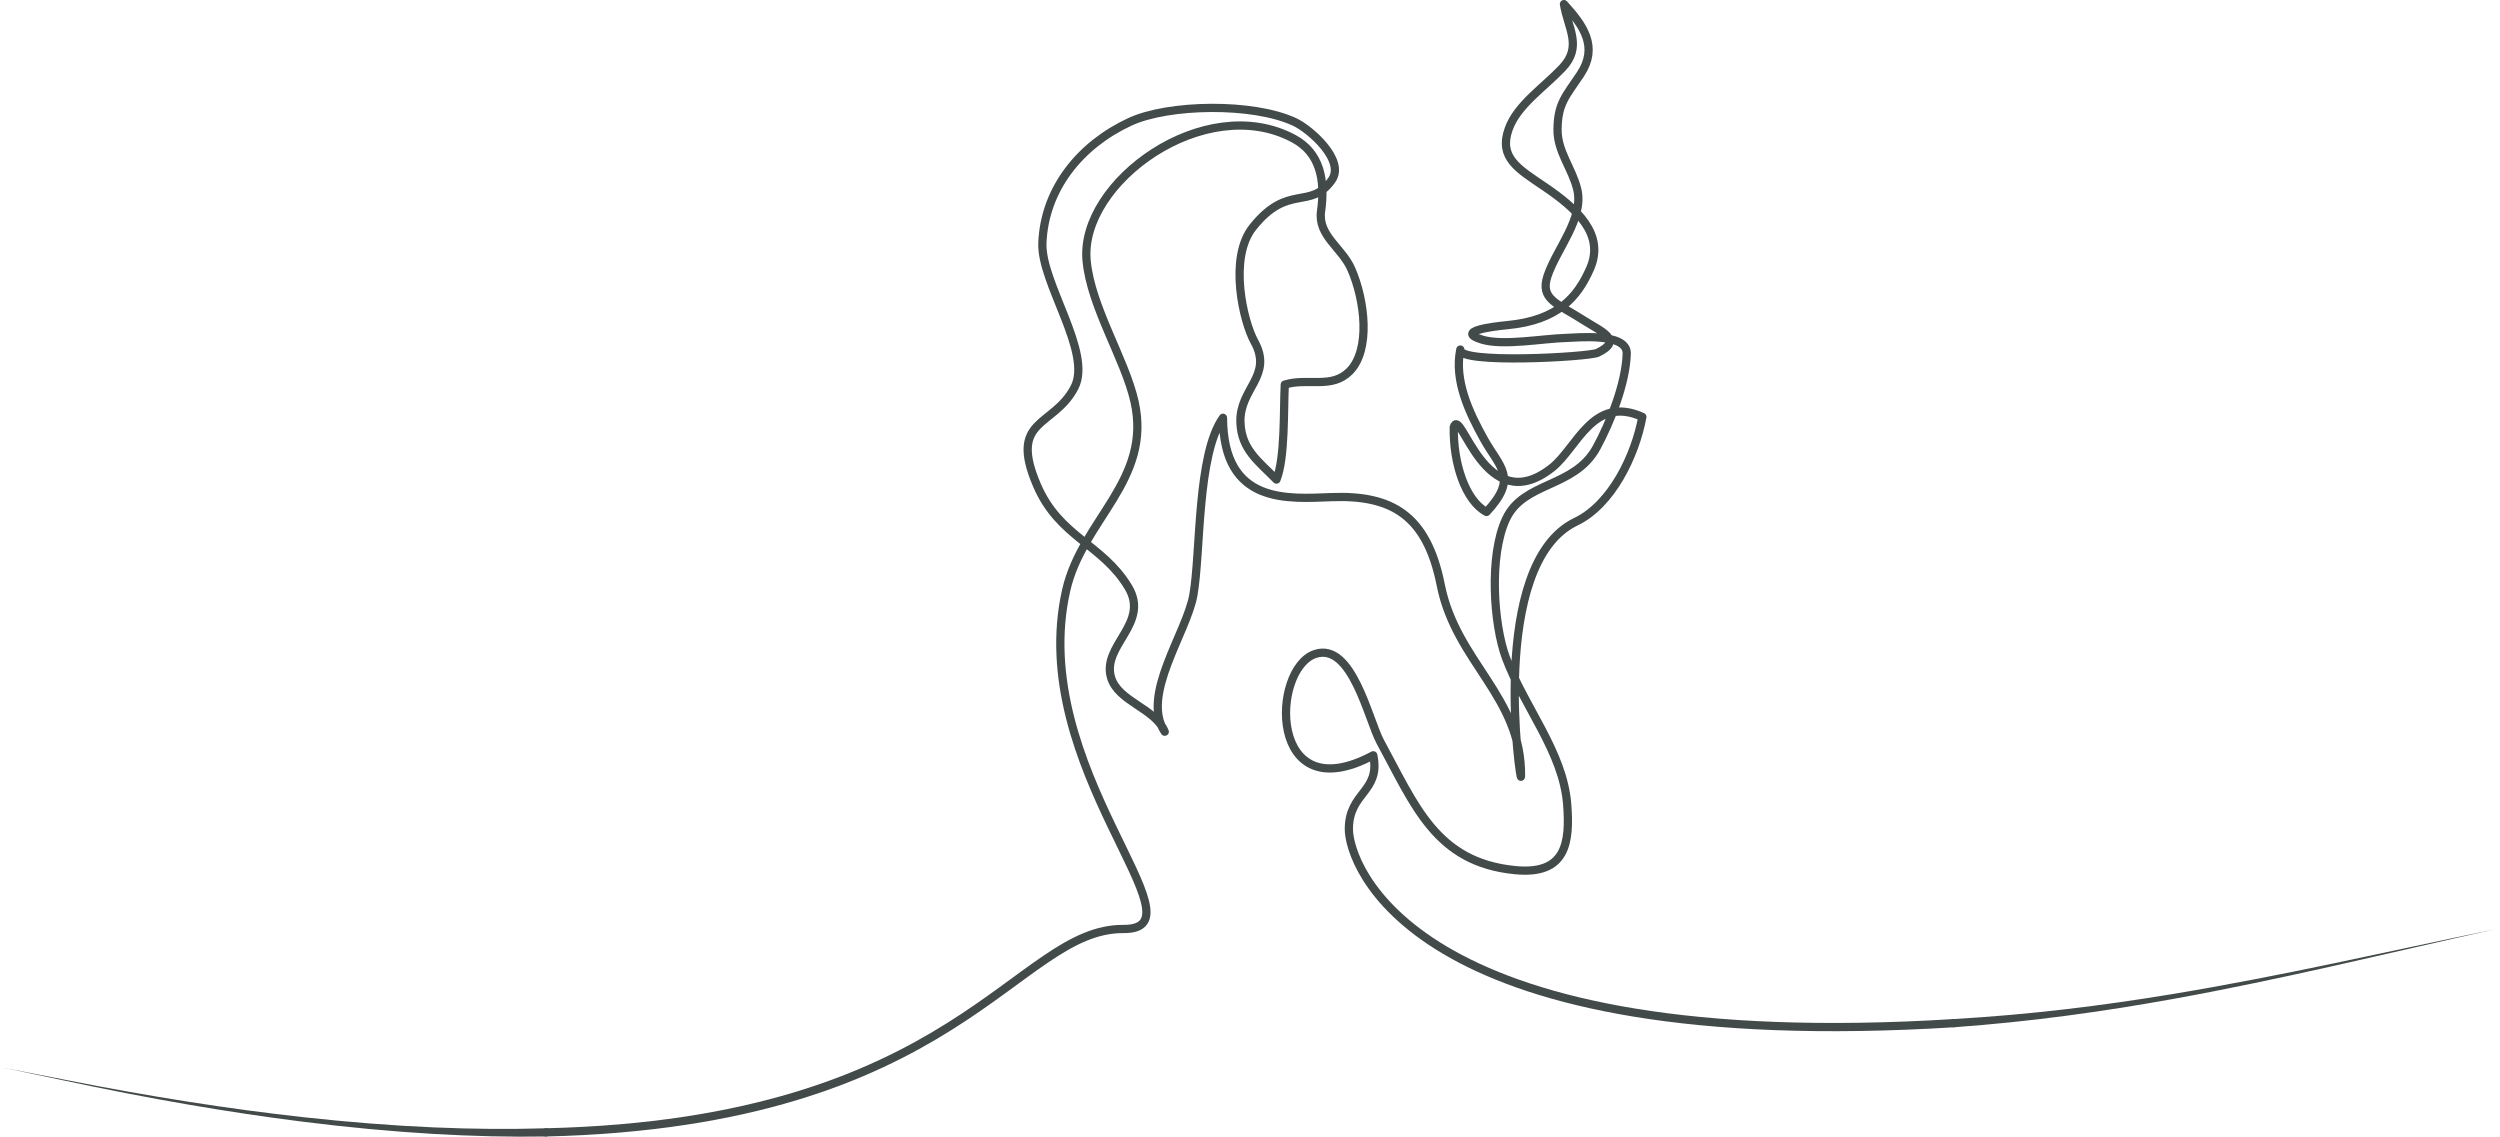 <?xml version="1.0" encoding="UTF-8" standalone="no"?><!DOCTYPE svg PUBLIC "-//W3C//DTD SVG 1.1//EN" "http://www.w3.org/Graphics/SVG/1.1/DTD/svg11.dtd"><svg width="100%" height="100%" viewBox="0 0 3605 1640" version="1.1" xmlns="http://www.w3.org/2000/svg" xmlns:xlink="http://www.w3.org/1999/xlink" xml:space="preserve" xmlns:serif="http://www.serif.com/" style="fill-rule:evenodd;clip-rule:evenodd;stroke-linecap:round;stroke-linejoin:round;stroke-miterlimit:10;"><g><path d="M3598.69,1339.77c-157.297,34.989 -307.931,72.383 -465.724,100.842c-101,18.216 -204.915,32.766 -315.371,40.698c-3.27,0.211 -6.096,-2.274 -6.306,-5.544c-0.211,-3.27 2.274,-6.096 5.544,-6.306c110.204,-6.26 213.988,-19.219 314.921,-35.869c158.119,-26.083 309.216,-61.205 466.936,-93.821Z" style="fill:#434a4a;"/><path d="M2817.21,1475.39c-11.417,0.734 -22.904,1.397 -34.464,1.985c-748.559,38.086 -837.917,-230.754 -837.689,-282.105c0.24,-53.447 46.104,-53.22 35.18,-106.146c-152.283,81.573 -147.897,-125.104 -83.619,-146.148c53.204,-17.416 76.697,95.4 93.83,126.818c49.969,91.62 80.067,173.73 194.29,184.934c73.739,7.237 79.455,-39.687 75.094,-95.204c-5.923,-75.364 -61.955,-140.065 -88.23,-210.737c-18.048,-48.537 -24.661,-147.207 -0,-200.29c25.453,-54.796 98.78,-44.352 130.764,-103.338c19.379,-35.743 42.099,-91.854 43.376,-135.23c0.904,-30.812 -72.72,-23.007 -87.384,-22.632c-32.989,0.84 -90.32,11.643 -120.9,2.543c-40.339,-12.002 14.055,-18.865 36.316,-20.999c73.054,-7.007 101.01,-40.498 119.002,-81.172c22.015,-49.764 -18.942,-86.801 -65.713,-118.547c-37.676,-25.569 -66.336,-41.7 -51.596,-82.99c12.417,-34.783 50.223,-59.45 77.36,-88.085c29.391,-31.012 8.224,-56.74 2.355,-92.107c28.47,31.016 49.932,61.856 23.761,101.205c-20.945,31.497 -32.666,41.737 -32.994,79.51c-0.281,32.112 21.082,56.091 28.378,86.219c10.207,42.155 -29.915,86.175 -42.888,125.323c-11.112,33.546 14.114,39.225 51.767,63.41c25.447,16.344 58.72,28.717 20.533,47.114c-12.67,6.104 -202.349,16.767 -197.99,-4.664c-9.04,44.452 12.325,89.999 33.959,128.983c22.778,41.053 50.068,55.739 3.827,105.249c-30.178,-16.047 -48.263,-69.716 -47.203,-122.474c10.204,-31.892 44.438,135.492 141.608,58.685c36.4,-28.77 59.04,-105.423 130.321,-73.343c-10.39,56.126 -44.296,126.446 -95.876,151.167c-127.279,60.997 -79.416,381.449 -79.096,367.416c1.444,-115.246 -93.557,-164.494 -115.732,-276.085c-20.093,-101.115 -70.921,-129.912 -156.997,-126.817c-62.957,2.264 -156.491,11.538 -157.048,-114.404c-37.726,53.482 -31.873,194.612 -42.692,255.636c-9.678,54.558 -76.29,144.533 -41.266,197.084c-13.671,-34.071 -66.998,-43.132 -77.398,-78.085c-13.773,-46.297 56.431,-77.918 24.857,-130.41c-37.427,-62.227 -99.277,-71.716 -131.563,-146.641c-41.913,-97.256 24.007,-83.48 53.959,-141.34c26.139,-50.491 -48.567,-150.67 -46.305,-208.22c3.091,-78.602 55.13,-141.84 126.301,-174.778c55.675,-25.766 177.694,-27.918 237.738,0.361c22.776,10.728 73.319,55.67 53.132,83.84c-31.389,43.805 -62.549,3.876 -113.539,67.615c-35.723,44.651 -13.758,136.537 2.064,165.055c27.571,49.691 -21.91,67.552 -20.109,116.621c1.437,39.128 26.065,55.993 51.972,82.41c12.659,-31.485 10.075,-100.986 11.999,-137.002c33.369,-10.204 67.728,6.902 93.61,-19.372c30.346,-30.815 22.069,-102.057 2.23,-147.325c-13.518,-30.851 -48.412,-47.978 -43.534,-83.351c6.249,-45.333 -1.353,-84.105 -39.55,-104.613c-127.453,-68.431 -309.158,62.731 -298.525,176.056c6.283,66.974 55.32,141.737 69.133,203.376c25.434,113.514 -75.425,170.155 -98.534,271.645c-58.112,255.259 205.583,489.421 82.491,488.618c-155.054,-1.011 -238.542,279.273 -832.567,293.289" style="fill:none;fill-rule:nonzero;stroke:#434a4a;stroke-width:11.88px;"/><path d="M787.555,1638.84c-101.447,1.63 -217.683,-4.586 -351.592,-21.414c-104.393,-13.118 -219.527,-32.68 -346.782,-59.998l-83.243,-17.531l83.502,16.277c127.523,25.373 242.821,43.186 347.294,54.72c133.639,14.753 249.514,19.219 350.541,16.074c3.276,-0.077 5.998,2.52 6.076,5.796c0.077,3.276 -2.52,5.999 -5.796,6.076Z" style="fill:#434a4a;"/></g></svg>